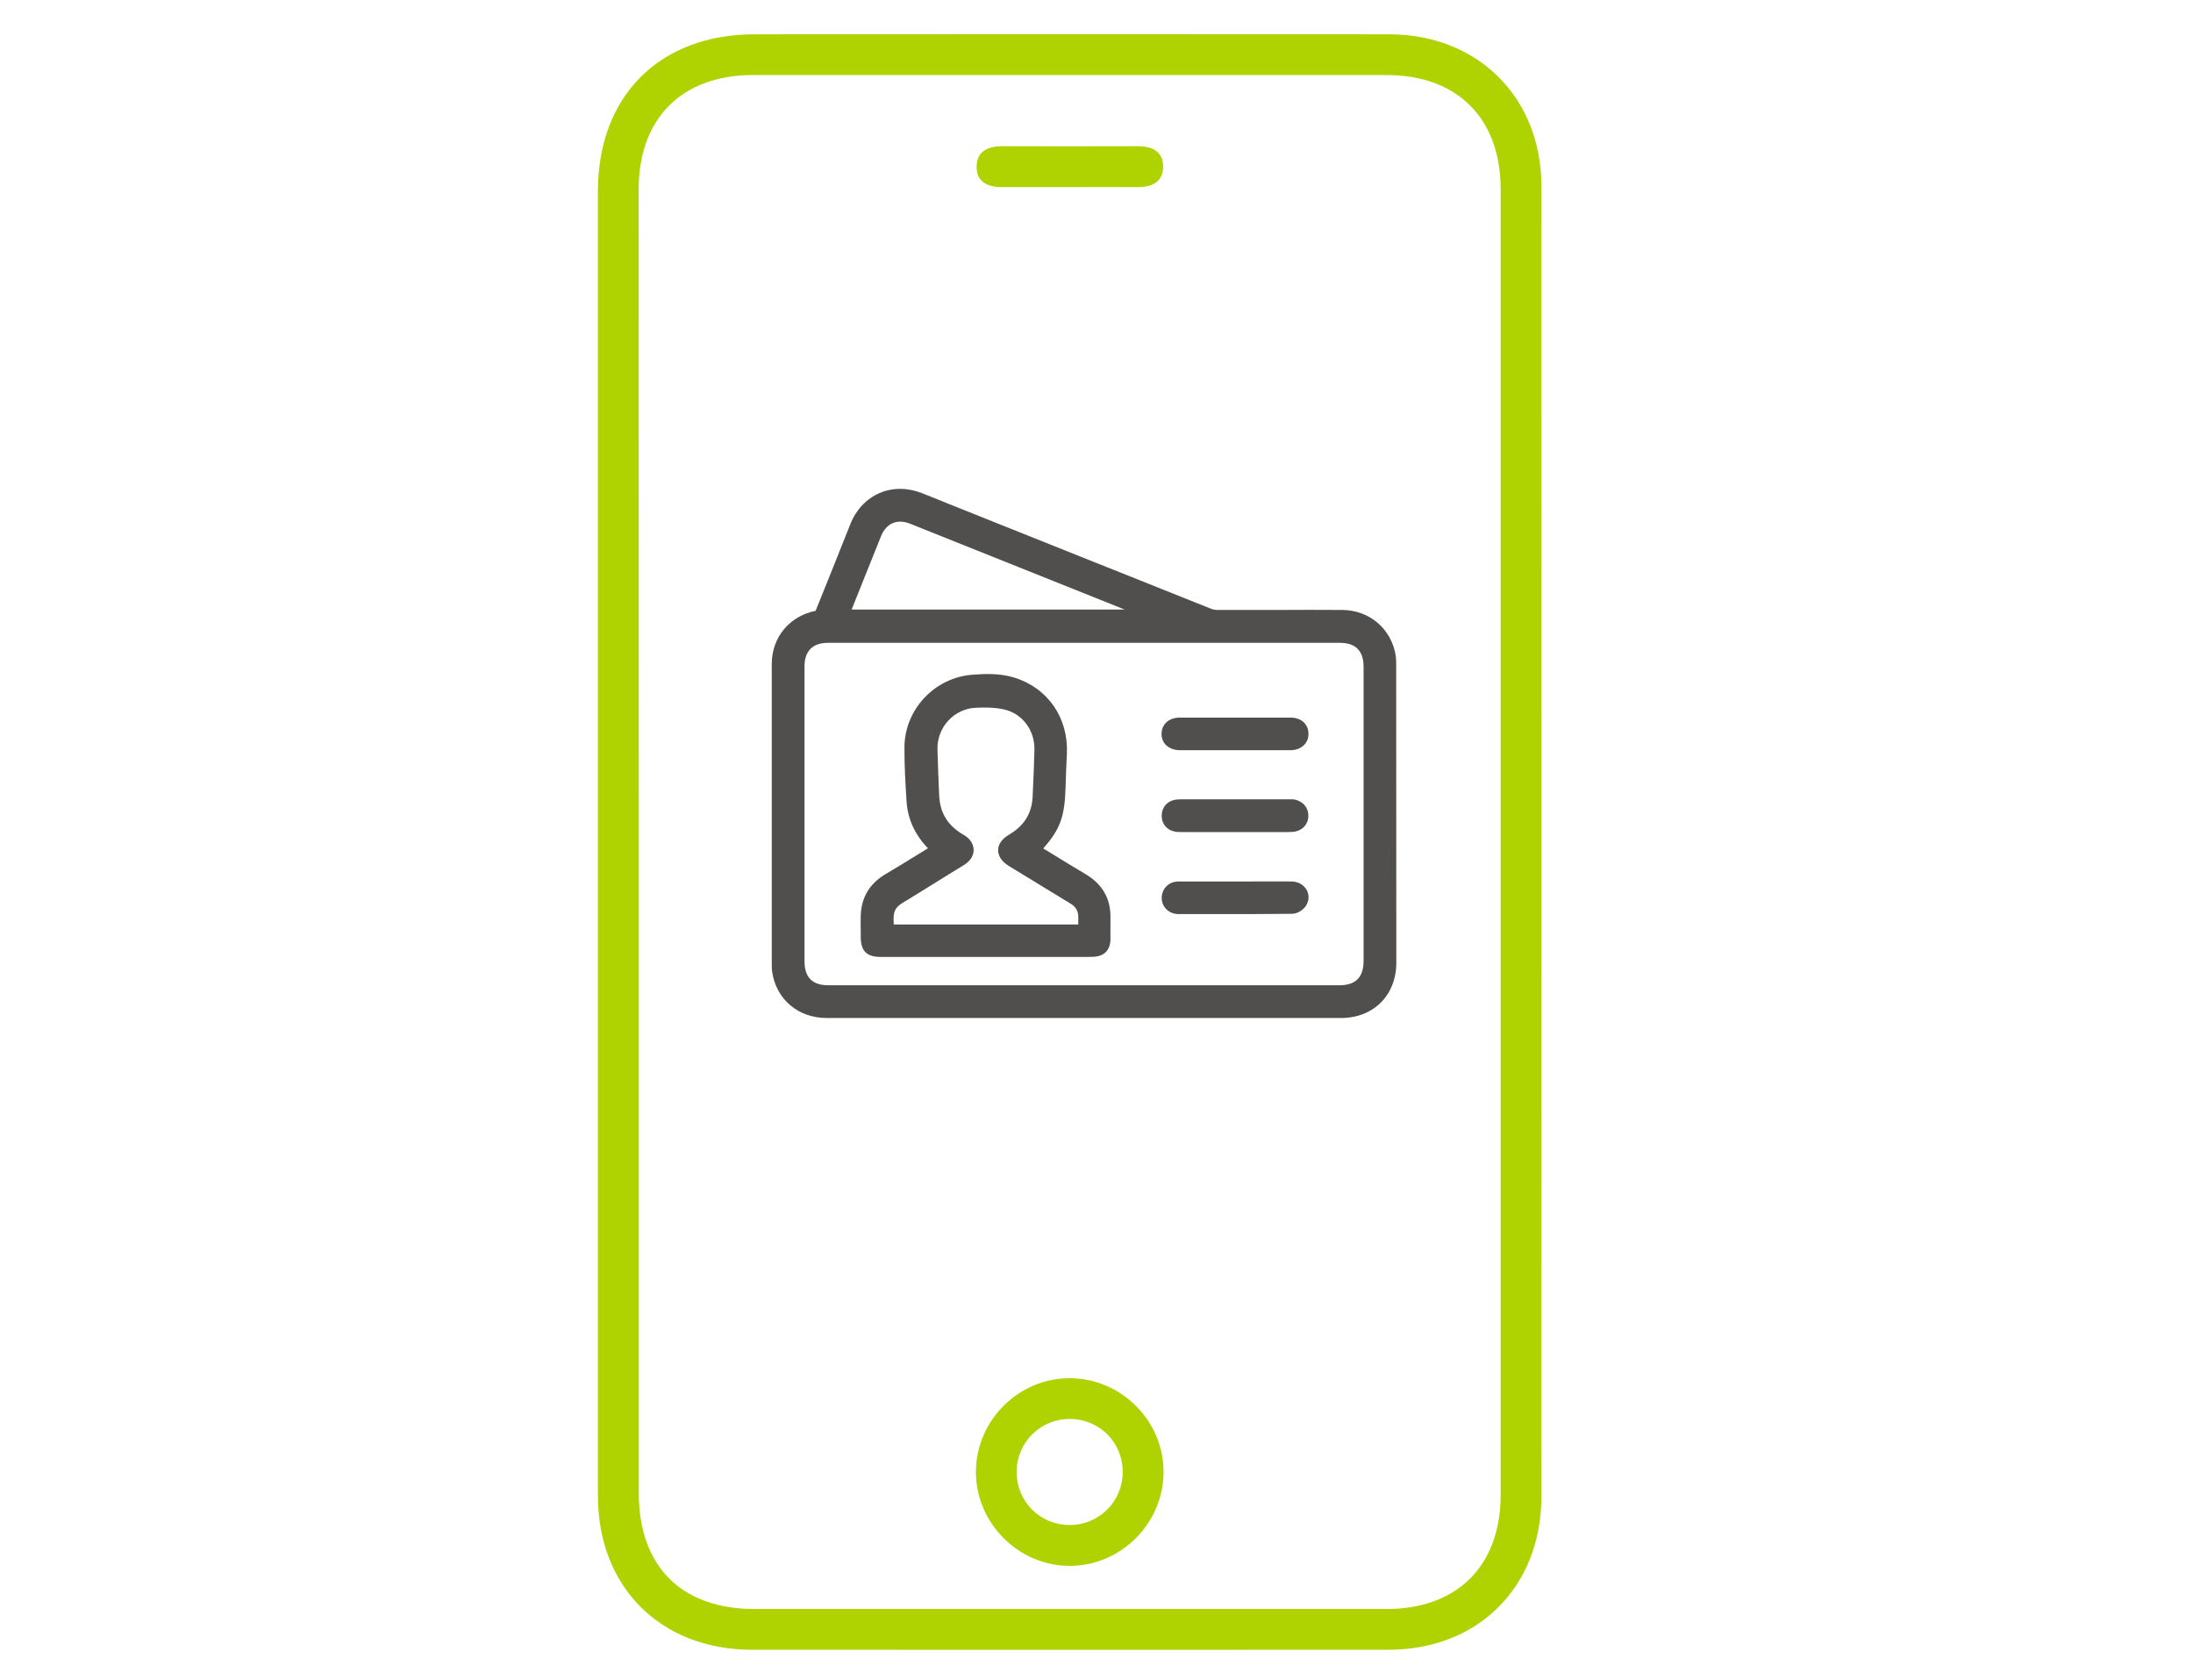 <?xml version="1.0" encoding="utf-8"?>
<!-- Generator: Adobe Illustrator 25.0.0, SVG Export Plug-In . SVG Version: 6.00 Build 0)  -->
<svg version="1.1" id="Capa_1" xmlns="http://www.w3.org/2000/svg" xmlns:xlink="http://www.w3.org/1999/xlink" x="0px" y="0px"
	 viewBox="0 0 154.04 117.97" style="enable-background:new 0 0 154.04 117.97;" xml:space="preserve">
<style type="text/css">
	.st0{fill:#AFD201;}
	.st1{fill:#504F4E;}
</style>
<g id="Tau78n.tif">
	<g>
		<path class="st0" d="M42,59.13c0-15.23,0-30.47,0-45.7c0-6.68,4.32-11.01,10.97-11.02c14.87-0.01,29.73-0.01,44.6,0
			c6.24,0,10.7,4.44,10.7,10.67c0.01,30.67,0.01,61.34,0,92.02c0,6.33-4.42,10.77-10.73,10.77c-14.91,0.01-29.81,0.01-44.72,0
			c-6.41,0-10.82-4.4-10.82-10.8C42,89.76,42,74.45,42,59.13z M44.87,59.02c0,15.28,0,30.56,0,45.84c0,5.16,2.99,8.15,8.15,8.15
			c14.79,0,29.58,0,44.36,0c4.99,0,8.03-3.04,8.03-8.03c0-30.56,0-61.12,0-91.68c0-4.99-3.04-8.03-8.03-8.03
			c-14.83,0-29.66,0-44.49,0c-4.99,0-8.03,3.04-8.03,8.03C44.86,28.55,44.87,43.78,44.87,59.02z"/>
		<path class="st0" d="M81.73,103.41c-0.02,3.59-2.99,6.56-6.58,6.57c-3.63,0.01-6.65-3.05-6.6-6.68c0.05-3.6,3.06-6.54,6.64-6.5
			C78.79,96.83,81.75,99.82,81.73,103.41z M75.17,99.66c-2.08-0.01-3.74,1.62-3.76,3.7c-0.02,2.07,1.63,3.74,3.7,3.75
			c2.07,0.01,3.74-1.63,3.75-3.7C78.88,101.33,77.24,99.67,75.17,99.66z"/>
		<path class="st0" d="M75.25,13.14c-1.64,0-3.28,0-4.91,0c-1,0-1.76-0.39-1.74-1.45c0.01-1.06,0.79-1.42,1.78-1.42
			c3.19,0.01,6.39,0.01,9.58,0c1,0,1.75,0.4,1.74,1.45c-0.01,1.06-0.78,1.43-1.78,1.42C78.36,13.13,76.8,13.14,75.25,13.14z"/>
	</g>
</g>
<g>
	<path class="st1" d="M98.07,46.64c0-0.19,0-0.38-0.03-0.57c-0.29-1.89-1.83-3.22-3.77-3.23c-1.53-0.01-3.06-0.01-4.6,0
		c-1.38,0-2.77,0-4.15,0c-0.16,0-0.33-0.03-0.47-0.09c-5.02-2-10.03-4.01-15.04-6.01l-5.24-2.1c-1.01-0.4-2.07-0.41-2.99-0.01
		c-0.92,0.4-1.65,1.17-2.05,2.18c-0.8,2.03-1.62,4.06-2.44,6.09c-1.84,0.37-3.08,1.87-3.08,3.73l0,21.07c0,0.19,0,0.38,0.03,0.57
		c0.29,1.93,1.83,3.23,3.84,3.23l22.99,0l13.12,0c2.29,0,3.89-1.6,3.89-3.89L98.07,46.64z M59.82,42.81l2.06-5.14
		c0.37-0.92,1.13-1.25,2.04-0.89l15.07,6.03H59.82z M95.78,46.81v20.68c0,1.15-0.56,1.71-1.7,1.71l-17.93,0l-17.96,0
		c-1.13,0-1.68-0.55-1.68-1.7V46.79c0-1.06,0.58-1.64,1.63-1.64h36C95.21,45.15,95.78,45.72,95.78,46.81z"/>
	<path class="st1" d="M76.26,61.4c-0.8-0.47-1.59-0.96-2.39-1.45l-0.59-0.36c1.22-1.38,1.51-2.27,1.57-4.35
		c0.02-0.77,0.05-1.54,0.09-2.31c0.11-2.53-1.35-4.63-3.73-5.35c-1-0.3-2.03-0.26-2.91-0.19c-2.65,0.2-4.74,2.43-4.77,5.06
		c-0.01,1.3,0.07,2.62,0.15,3.85c0.08,1.23,0.59,2.33,1.5,3.28l-0.62,0.38c-0.79,0.49-1.57,0.97-2.37,1.44
		c-1.11,0.66-1.69,1.64-1.73,2.9c-0.01,0.38-0.01,0.76,0,1.14l0,0.37c0,0.99,0.42,1.4,1.42,1.4l13.46,0l0.37,0c0.12,0,0.25,0,0.37,0
		c0.23,0,0.46,0,0.69-0.01c0.79-0.02,1.22-0.46,1.23-1.24c0-0.44,0-0.89,0-1.33l0-0.24C78.01,63.1,77.42,62.09,76.26,61.4z
		 M66.56,61.46l1.14-0.7c0.45-0.28,0.7-0.66,0.69-1.08c-0.01-0.42-0.26-0.79-0.71-1.05c-1.1-0.63-1.66-1.53-1.71-2.77l-0.01-0.2
		c-0.04-1.01-0.09-2.02-0.11-3.03c-0.04-1.55,1.17-2.86,2.7-2.92c0.62-0.03,1.34-0.03,1.99,0.12c1.29,0.3,2.16,1.48,2.12,2.85
		c-0.03,1.11-0.07,2.23-0.13,3.34c-0.07,1.14-0.61,1.99-1.65,2.6c-0.63,0.37-0.77,0.8-0.77,1.09c0,0.29,0.13,0.73,0.75,1.11
		l4.36,2.66c0.34,0.21,0.51,0.49,0.52,0.88c0,0.19,0,0.37,0,0.57H62.78c-0.07-0.95,0.09-1.22,0.79-1.62
		C64.58,62.69,65.57,62.08,66.56,61.46z"/>
	<path class="st1" d="M90.52,56.14l-7.53,0c-0.16,0-0.35,0.01-0.54,0.05c-0.51,0.13-0.84,0.54-0.85,1.08
		c-0.01,0.56,0.32,0.99,0.85,1.12c0.18,0.05,0.36,0.05,0.51,0.05l2.84,0l3.94,0l0.28,0c0.1,0,0.19,0,0.29,0c0.15,0,0.3,0,0.45-0.01
		c0.67-0.03,1.15-0.51,1.14-1.15c0-0.6-0.45-1.07-1.08-1.14C90.74,56.14,90.65,56.14,90.52,56.14z"/>
	<path class="st1" d="M82.86,52.69c1.02,0,2.04,0,3.06,0c1.57,0,3.14,0,4.71,0c0.75,0,1.28-0.47,1.28-1.14
		c0-0.69-0.51-1.15-1.26-1.15l-2.72,0l-0.67,0v0l-4.39,0c-0.75,0-1.27,0.45-1.28,1.13c-0.01,0.3,0.1,0.59,0.31,0.8
		C82.14,52.55,82.48,52.69,82.86,52.69z"/>
	<path class="st1" d="M90.72,61.91c-0.94-0.01-1.89,0-2.84,0l-1.13,0l-1.1,0c-0.95,0-1.91,0-2.87,0c-0.34,0-0.65,0.13-0.86,0.35
		c-0.21,0.22-0.32,0.51-0.32,0.82c0.01,0.64,0.52,1.12,1.18,1.12c1.12,0,2.23,0,3.35,0c1.54,0,3.08,0,4.62-0.02
		c0.4,0,0.81-0.29,0.98-0.56c0.22-0.34,0.25-0.75,0.06-1.1C91.59,62.15,91.18,61.91,90.72,61.91z"/>
</g>
<g>
</g>
<g>
</g>
<g>
</g>
<g>
</g>
<g>
</g>
<g>
</g>
</svg>
